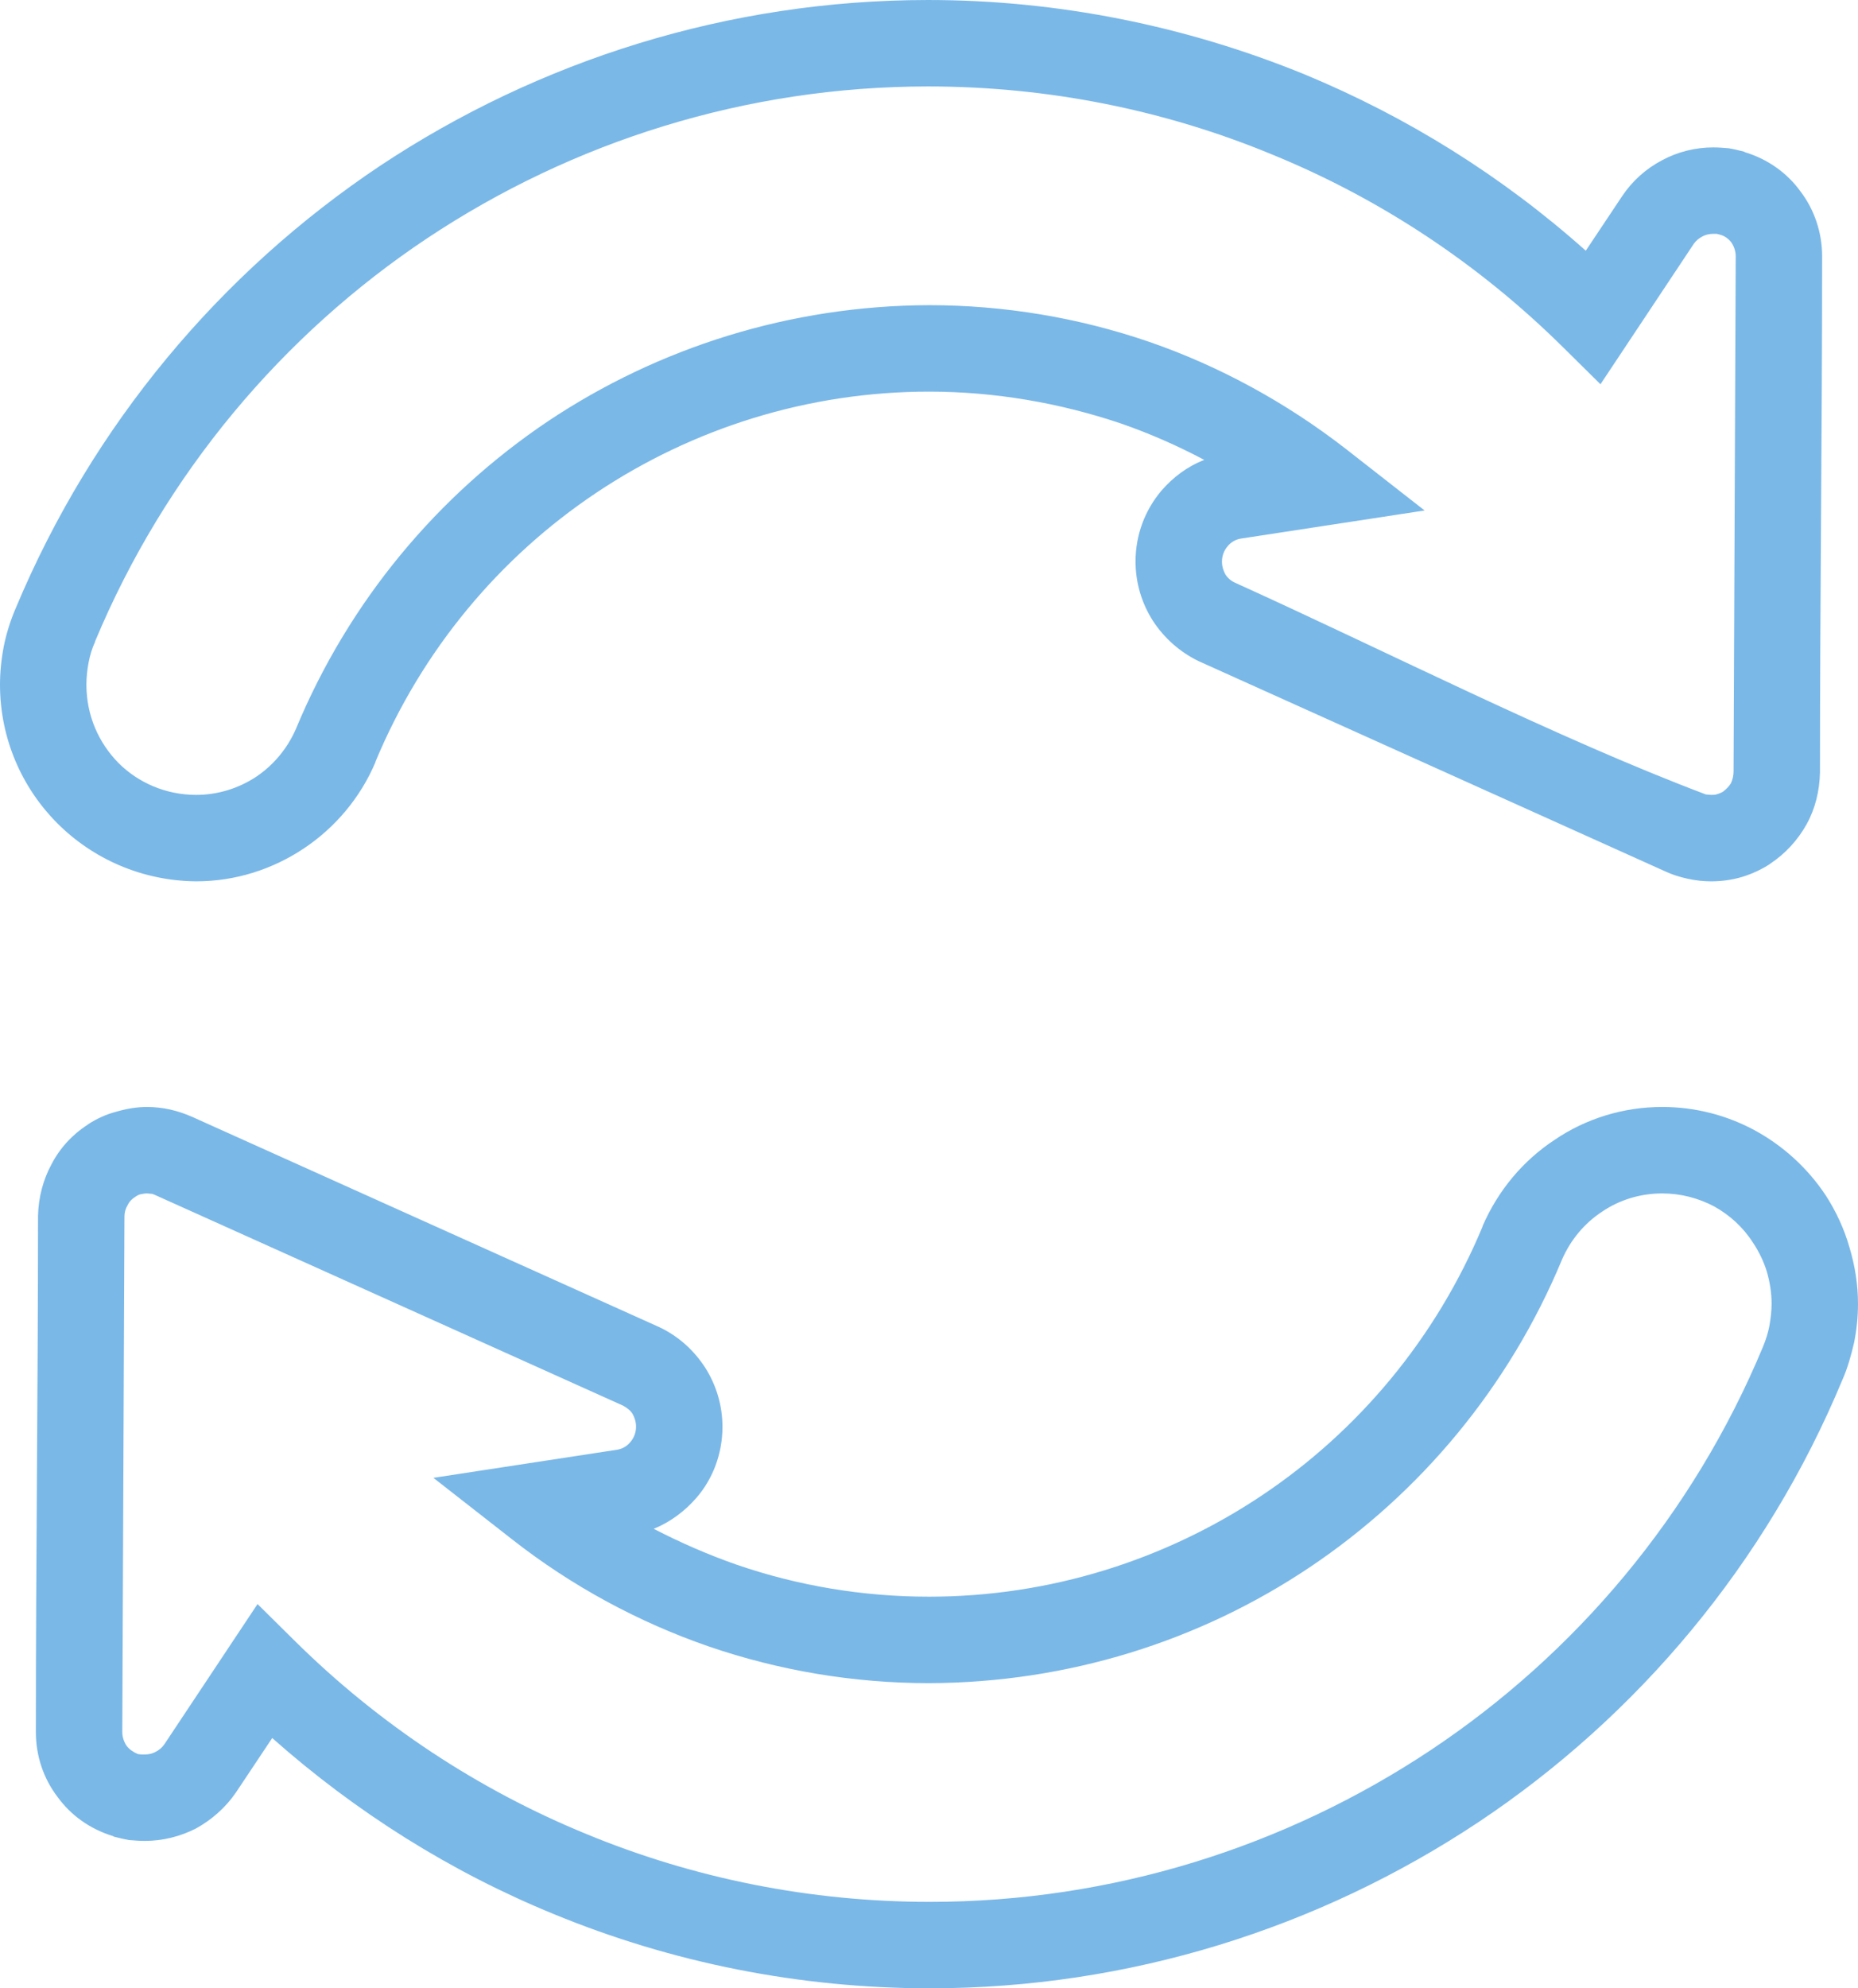 <?xml version="1.0" encoding="UTF-8"?>
<!DOCTYPE svg PUBLIC "-//W3C//DTD SVG 1.1//EN" "http://www.w3.org/Graphics/SVG/1.1/DTD/svg11.dtd">
<!-- Creator: CorelDRAW -->
<svg xmlns="http://www.w3.org/2000/svg" xml:space="preserve" width="43px" height="46px" version="1.1" shape-rendering="geometricPrecision" text-rendering="geometricPrecision" image-rendering="optimizeQuality" fill-rule="evenodd" clip-rule="evenodd"
viewBox="0 0 43 46"
 xmlns:xlink="http://www.w3.org/1999/xlink"
 xmlns:xodm="http://www.corel.com/coreldraw/odm/2003">
 <g id="Layer_x0020_1">
  <path fill="#7AB8E8" fill-rule="nonzero" d="M4.54 18.39c0.5,0 0.98,-0.15 1.39,-0.42 0.4,-0.27 0.72,-0.65 0.92,-1.11 1.23,-2.96 3.29,-5.41 5.84,-7.12 2.55,-1.7 5.6,-2.67 8.81,-2.68 1.74,0 3.47,0.29 5.1,0.85 1.62,0.56 3.16,1.4 4.54,2.47l1.83 1.43 -4.25 0.65c-0.13,0.02 -0.24,0.09 -0.31,0.18 -0.08,0.09 -0.13,0.22 -0.13,0.35 0,0.11 0.03,0.21 0.08,0.3 0.05,0.08 0.13,0.15 0.22,0.19 3.45,1.56 7.43,3.59 10.9,4.9l0.12 0.01c0.05,0 0.1,0 0.15,-0.02 0.04,-0.01 0.08,-0.03 0.12,-0.05 0.08,-0.06 0.14,-0.12 0.19,-0.2 0.04,-0.09 0.06,-0.18 0.06,-0.27l0.05 -11.9 0 -0.02c0,-0.12 -0.04,-0.23 -0.1,-0.32 -0.06,-0.08 -0.15,-0.15 -0.26,-0.18l-0.08 -0.02 -0.08 0c-0.09,0 -0.18,0.02 -0.25,0.06 -0.08,0.04 -0.15,0.1 -0.2,0.17l-2.16 3.25 -0.86 -0.85c-1.96,-1.94 -4.25,-3.45 -6.75,-4.47 -2.49,-1.03 -5.19,-1.57 -7.95,-1.57 -4.21,0 -8.22,1.27 -11.59,3.51 -3.35,2.23 -6.07,5.45 -7.69,9.33l0 0.01c-0.07,0.15 -0.12,0.32 -0.15,0.48 -0.03,0.16 -0.05,0.33 -0.05,0.51 0,0.71 0.28,1.34 0.74,1.81 0.46,0.46 1.1,0.74 1.8,0.74zm2.49 1.24c-0.72,0.48 -1.58,0.76 -2.49,0.76 -1.25,-0.01 -2.39,-0.52 -3.21,-1.34 -0.82,-0.82 -1.33,-1.96 -1.33,-3.21 0,-0.29 0.03,-0.59 0.09,-0.9 0.06,-0.29 0.15,-0.58 0.27,-0.86 1.78,-4.26 4.75,-7.78 8.43,-10.24 3.69,-2.45 8.08,-3.84 12.69,-3.84 3.01,0 5.97,0.6 8.71,1.72 2.37,0.98 4.57,2.35 6.51,4.08l0.84 -1.26c0.24,-0.36 0.56,-0.64 0.92,-0.83 0.37,-0.2 0.78,-0.3 1.19,-0.3 0.12,0 0.24,0.01 0.36,0.02 0.12,0.02 0.24,0.05 0.36,0.08l0.01 0.01c0.53,0.16 0.98,0.48 1.29,0.91 0.32,0.42 0.5,0.95 0.5,1.5 0,3.97 -0.05,7.96 -0.05,11.94 -0.01,0.43 -0.11,0.84 -0.31,1.2l0 0c-0.2,0.36 -0.49,0.68 -0.84,0.91l-0.01 0.01c-0.2,0.13 -0.42,0.23 -0.65,0.3 -0.24,0.07 -0.48,0.1 -0.71,0.1 -0.18,0 -0.36,-0.02 -0.54,-0.06l0 0c-0.19,-0.04 -0.37,-0.1 -0.52,-0.17l-10.79 -4.86c-0.44,-0.21 -0.81,-0.54 -1.07,-0.94 -0.26,-0.41 -0.4,-0.88 -0.4,-1.37 0,-0.62 0.22,-1.19 0.6,-1.64 0.27,-0.31 0.6,-0.56 0.99,-0.71 -0.62,-0.33 -1.26,-0.61 -1.92,-0.84 -1.42,-0.48 -2.93,-0.74 -4.45,-0.74 -2.8,0 -5.47,0.85 -7.7,2.34 -2.23,1.49 -4.03,3.63 -5.11,6.22l0 0.01c-0.35,0.83 -0.94,1.52 -1.66,2zm33.54 9.12c-0.23,-0.36 -0.54,-0.64 -0.9,-0.84 -0.36,-0.19 -0.77,-0.3 -1.2,-0.3 -0.51,0 -0.99,0.15 -1.39,0.42 -0.41,0.27 -0.73,0.65 -0.93,1.11 -1.23,2.96 -3.29,5.41 -5.84,7.12 -2.55,1.71 -5.6,2.67 -8.81,2.68 -1.74,0 -3.47,-0.29 -5.1,-0.85 -1.62,-0.56 -3.16,-1.39 -4.54,-2.47l-1.83 -1.43 4.25 -0.65c0.13,-0.02 0.24,-0.09 0.31,-0.18 0.08,-0.09 0.13,-0.22 0.13,-0.35 0,-0.11 -0.03,-0.21 -0.08,-0.3 -0.05,-0.08 -0.13,-0.14 -0.22,-0.19l-10.8 -4.86c-0.04,-0.02 -0.07,-0.03 -0.1,-0.04l-0.12 -0.01c-0.05,0 -0.1,0.01 -0.15,0.02 -0.04,0.01 -0.08,0.03 -0.12,0.06 -0.08,0.05 -0.14,0.11 -0.18,0.2 -0.05,0.08 -0.07,0.17 -0.07,0.26l-0.05 11.9 0 0.02c0,0.12 0.04,0.23 0.1,0.32 0.06,0.08 0.16,0.15 0.26,0.19l0.08 0.01 0.08 0c0.09,0 0.18,-0.02 0.25,-0.06 0.08,-0.04 0.15,-0.1 0.2,-0.17l2.16 -3.25 0.86 0.85c1.96,1.94 4.26,3.45 6.75,4.47 2.49,1.03 5.19,1.57 7.95,1.57 4.21,0 8.22,-1.27 11.59,-3.51 3.35,-2.23 6.07,-5.44 7.69,-9.33 0.07,-0.17 0.12,-0.33 0.15,-0.49l0 0c0.03,-0.17 0.05,-0.34 0.05,-0.51 0,-0.25 -0.04,-0.5 -0.11,-0.74 -0.07,-0.23 -0.18,-0.46 -0.32,-0.67zm0.04 -2.6c0.66,0.36 1.22,0.87 1.64,1.5 0.24,0.37 0.43,0.78 0.55,1.2 0.13,0.43 0.2,0.87 0.2,1.31 0,0.3 -0.03,0.6 -0.09,0.9 -0.07,0.3 -0.15,0.59 -0.27,0.86 -1.77,4.26 -4.75,7.79 -8.43,10.24 -3.69,2.45 -8.08,3.84 -12.69,3.84 -3.01,0 -5.97,-0.59 -8.71,-1.72 -2.37,-0.97 -4.57,-2.35 -6.51,-4.07l-0.84 1.26c-0.24,0.35 -0.56,0.63 -0.92,0.83 -0.37,0.19 -0.78,0.29 -1.19,0.29 -0.12,0 -0.24,-0.01 -0.37,-0.02 -0.11,-0.02 -0.23,-0.05 -0.35,-0.08l-0.01 -0.01c-0.53,-0.16 -0.98,-0.48 -1.29,-0.91 -0.32,-0.42 -0.5,-0.94 -0.5,-1.5 0,-3.97 0.05,-7.96 0.05,-11.94 0.01,-0.43 0.12,-0.84 0.31,-1.19 0.19,-0.37 0.48,-0.69 0.84,-0.92l0.01 -0.01c0.2,-0.13 0.42,-0.23 0.65,-0.29 0.24,-0.07 0.48,-0.11 0.71,-0.11 0.18,0 0.36,0.02 0.54,0.06l0 0c0.18,0.04 0.35,0.1 0.51,0.17l10.8 4.86c0.45,0.21 0.81,0.54 1.07,0.94 0.26,0.41 0.4,0.88 0.4,1.37 0,0.62 -0.22,1.2 -0.6,1.64 -0.27,0.31 -0.6,0.56 -0.99,0.72 0.62,0.32 1.26,0.6 1.92,0.83 1.42,0.49 2.93,0.74 4.45,0.74 2.8,0 5.47,-0.85 7.7,-2.34 2.23,-1.49 4.03,-3.63 5.11,-6.22l0 -0.01c0.36,-0.83 0.94,-1.52 1.67,-2 0.72,-0.49 1.59,-0.76 2.49,-0.76 0.76,0 1.49,0.19 2.14,0.54z"/>
 </g>
</svg>
